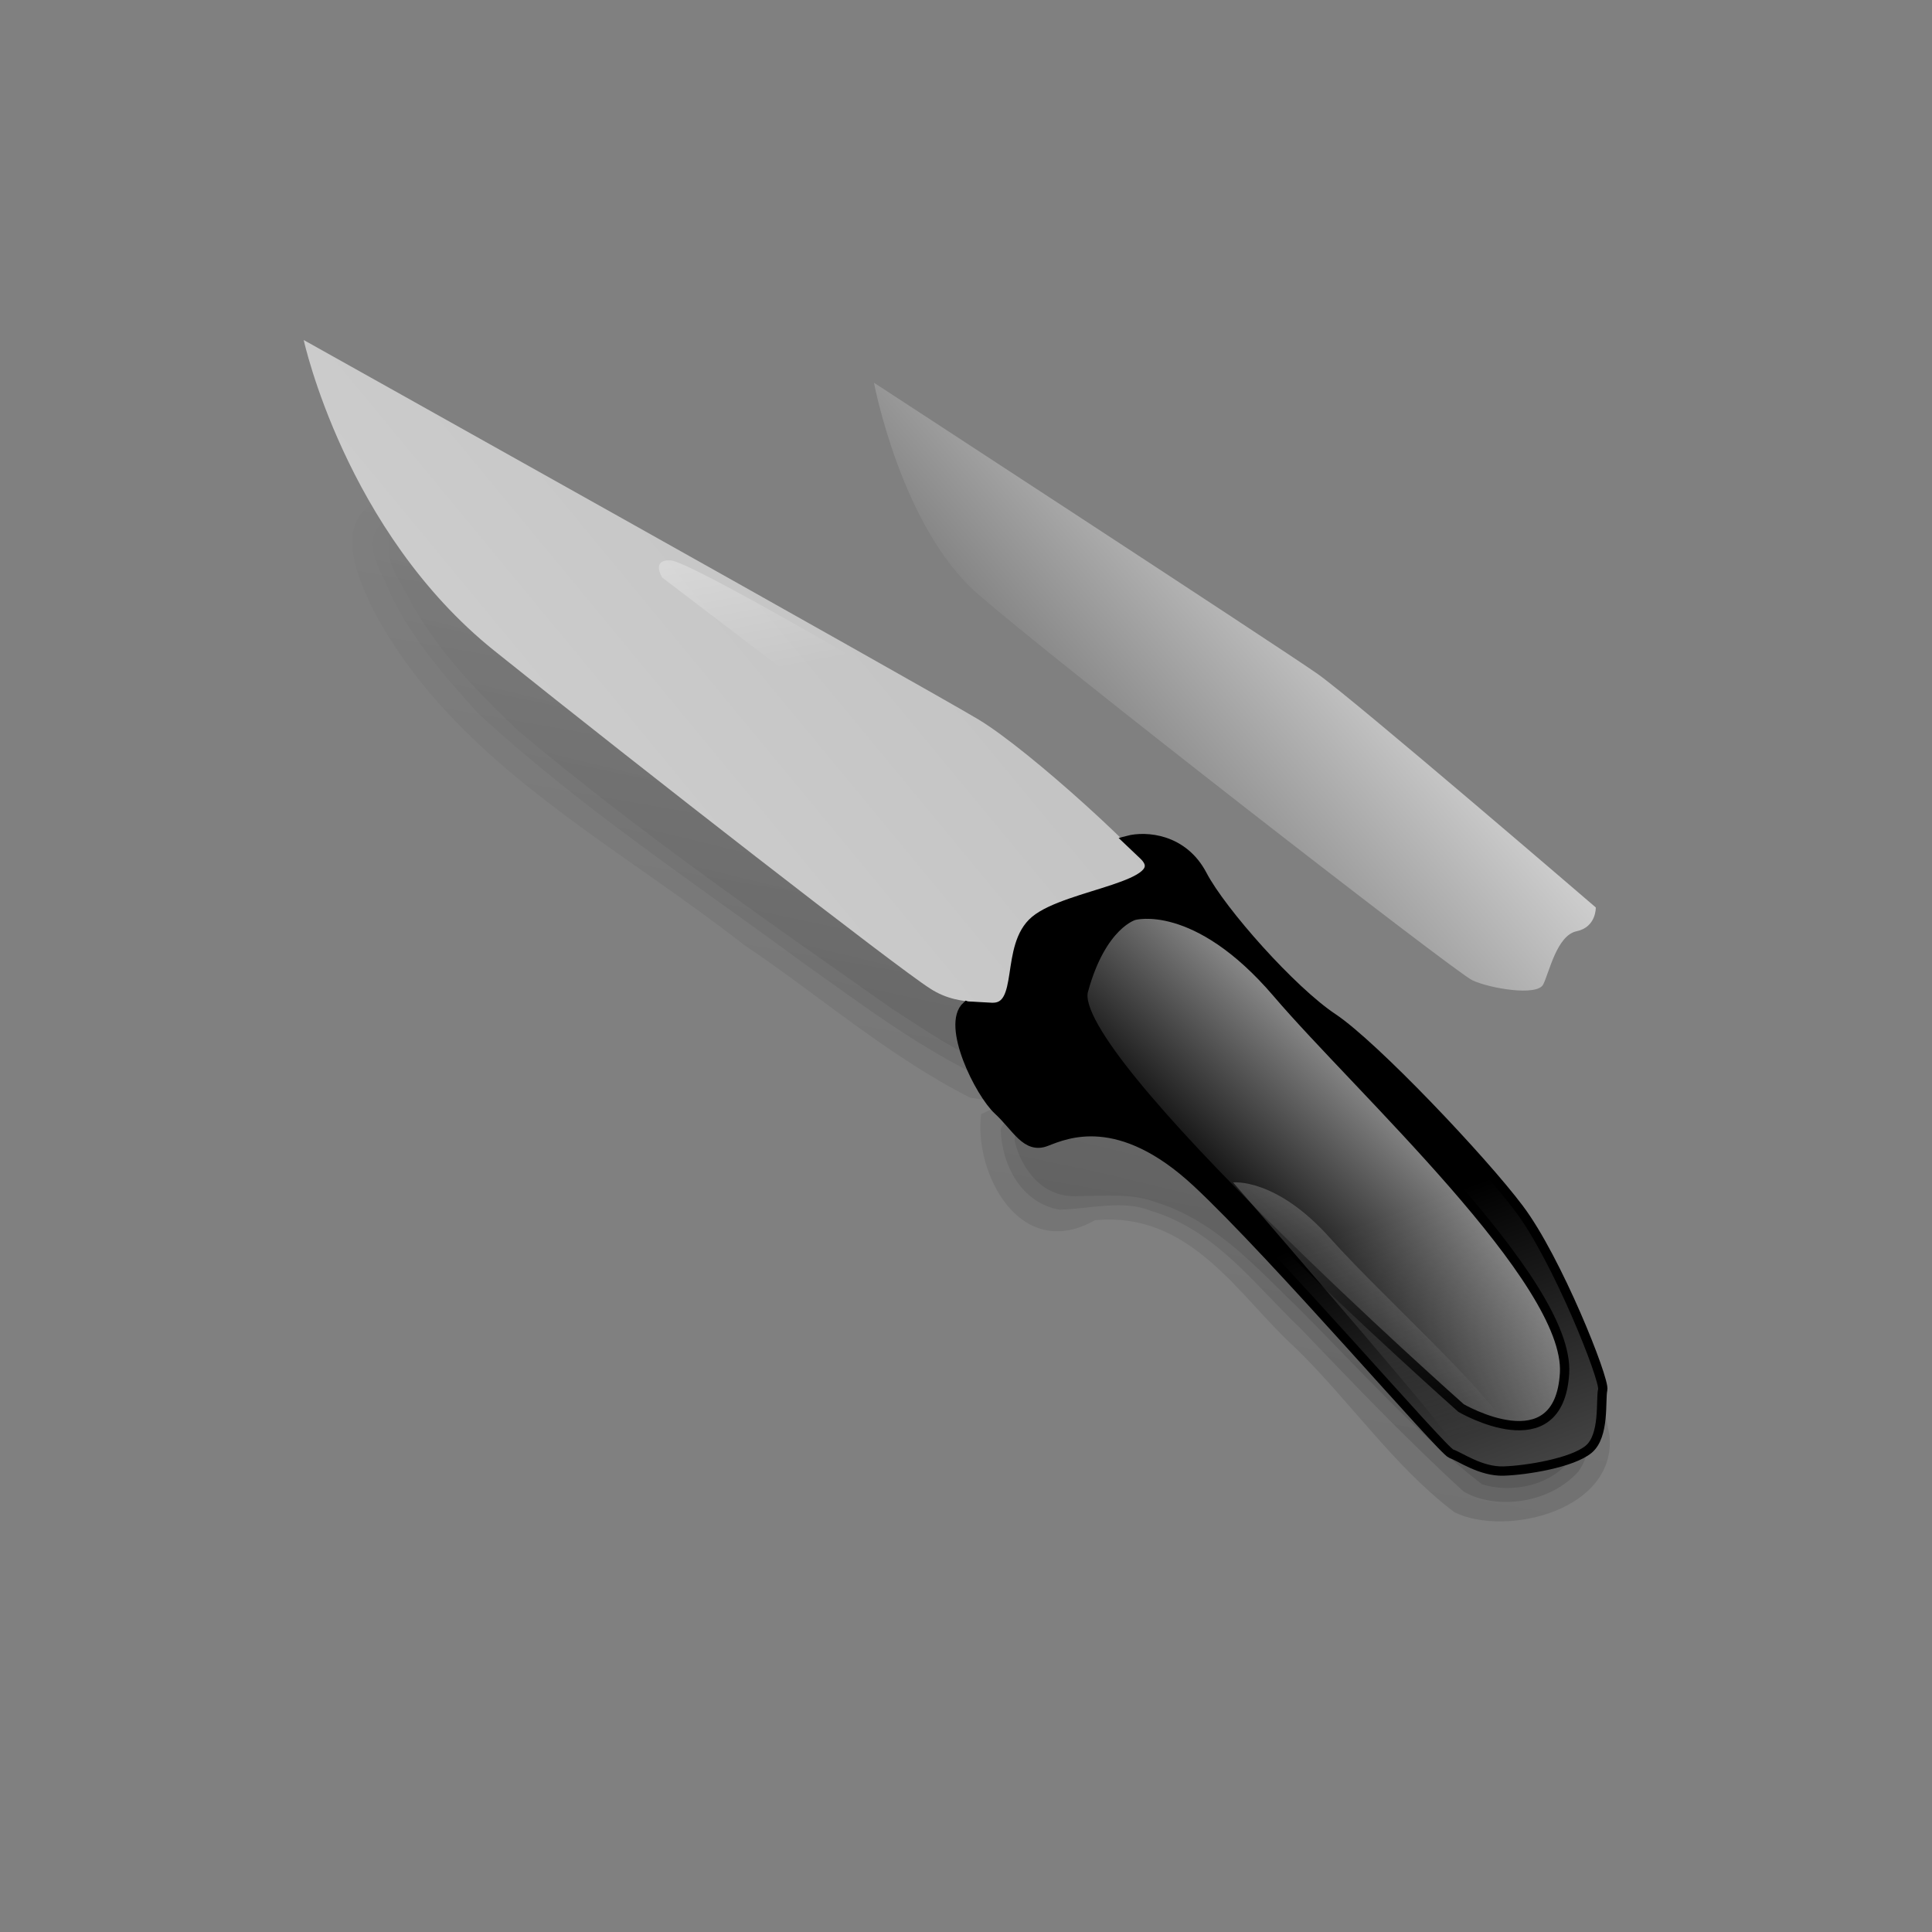 <?xml version="1.0"?><svg width="170.667" height="170.667" xmlns="http://www.w3.org/2000/svg" xmlns:xlink="http://www.w3.org/1999/xlink">
 <rect width="100%" height="100%" fill="#808080" stroke="none"/>
 <title>knife</title>
 <defs>
  <linearGradient id="linearGradient889">
   <stop id="stop890" offset="0" stop-opacity="0.219" stop-color="#000000"/>
   <stop id="stop892" offset="1" stop-opacity="0" stop-color="#000000"/>
  </linearGradient>
  <linearGradient id="linearGradient832">
   <stop id="stop833" offset="0" stop-color="#ffffff"/>
   <stop id="stop834" offset="1" stop-opacity="0" stop-color="#ffffff"/>
  </linearGradient>
  <linearGradient id="linearGradient828">
   <stop id="stop829" offset="0" stop-color="#000"/>
   <stop id="stop836" offset="0.5" stop-color="#cfcfcf"/>
   <stop id="stop830" offset="1" stop-color="#bababa"/>
  </linearGradient>
  <linearGradient id="linearGradient831" x1="0.835" x2="0.201" xlink:href="#linearGradient832" y1="0.114" y2="0.532"/>
  <linearGradient id="linearGradient835" x1="-0.831" x2="1.257" xlink:href="#linearGradient828" y1="1.456" y2="0.282"/>
  <linearGradient id="linearGradient838" x1="0.563" x2="0.838" xlink:href="#linearGradient828" y1="0.612" y2="3.124"/>
  <linearGradient id="linearGradient840" x1="0.986" x2="0.442" xlink:href="#linearGradient832" y1="0.199" y2="0.706"/>
  <linearGradient id="linearGradient843" x1="0.433" x2="0.493" xlink:href="#linearGradient832" y1="-3.574" y2="0.936"/>
  <linearGradient id="linearGradient845" x1="0.919" x2="0.884" xlink:href="#linearGradient832" y1="-0.874" y2="0.427"/>
  <linearGradient id="linearGradient884" xlink:href="#linearGradient889"/>
  <linearGradient id="linearGradient885" x1="0.246" x2="0.718" xlink:href="#linearGradient889" y1="-3.963" y2="1.593"/>
  <linearGradient id="linearGradient886" x1="1.352" x2="-0.123" xlink:href="#linearGradient889" y1="1.566" y2="1.022"/>
  <linearGradient gradientTransform="scale(1.054,0.948)" id="linearGradient887" x1="0.194" x2="0.194" xlink:href="#linearGradient889" y1="2.175" y2="-0.379"/>
  <linearGradient gradientTransform="scale(1.067,0.937)" id="linearGradient888" x1="0.194" x2="0.194" xlink:href="#linearGradient889" y1="2.149" y2="-0.355"/>
  <linearGradient id="linearGradient899" xlink:href="#linearGradient889"/>
 </defs>
 <g>
  <title>Layer 1</title>
  <g id="svg_1" transform="rotate(-12.315 87.878,86.859) ">
   <g id="g953" transform="matrix(0.28,0.494,-0.601,0.318,158.201,-51.605) " fill="url(#linearGradient886)">
    <path d="m237.025,161.533c-12.711,-0.328 -25.303,1.291 -37.799,3.261c-9.333,2.671 -25.099,-5.66 -29.608,3.816c10.233,-0.03 -9.018,1.137 -12.258,1.692c-19.444,2.609 -37.92,9.728 -56.842,14.664c-20.579,6.492 -41.879,11.649 -61.097,21.656c-6.747,9.535 14.059,12.435 20.868,13.021c22.902,2.04 45.221,-4.873 67.661,-8.234c13.585,-2.897 27.644,-4.305 40.832,-8.623c5.87,-3.872 4.759,-5.464 3.091,0.366c6.198,5.794 21.539,9.144 24.031,-1.818c8.593,-10.101 23.384,-7.314 35.126,-8.327c11.851,-0.708 24.037,0.748 35.686,-1.143c8.173,-2.772 16.215,-16.014 6.308,-21.768c-11.08,-5.371 -23.587,-8.936 -36,-8.562z" id="path954" stroke-width="1pt" fill-rule="evenodd" fill="url(#linearGradient886)"/>
    <path d="m211.153,164.056c-8.02,0.695 -16.052,3.003 -24.107,1.44c-4.73,-0.608 -10.021,-1.385 -14.396,0.88c-3.786,1.496 2.628,1.992 0.699,2.781c-7.097,1.753 -14.629,1.528 -21.798,3.124c-13.288,2.222 -26.041,6.68 -39.037,10.124c-15.462,4.363 -30.879,9.195 -46.244,14.064c-8.916,3.034 -17.614,6.681 -26.055,10.836c-2.952,2.634 0.254,6.698 3.223,7.607c4.486,1.859 9.484,2.675 14.276,3.524c14.239,1.83 28.519,-0.544 42.538,-2.959c18.38,-3.177 36.759,-6.421 55.041,-10.117c4.535,-0.994 9.142,-2.119 13.491,-3.618c1.841,-1.564 3.794,-2.89 5.837,-4.185c-0.443,2.122 -3.065,5.322 -0.062,6.562c4.874,2.895 11.131,4.837 16.523,2.232c3.513,-1.436 3.374,-6.121 6.802,-7.79c2.709,-2.297 5.829,-3.725 9.251,-4.61c10.067,-2.114 20.505,-1.241 30.743,-1.776c9.515,-0.46 19.11,0.099 28.557,-1.244c5.342,-1.851 9.513,-7.095 10.141,-12.686c0.301,-4.592 -3.68,-7.769 -7.676,-9.071c-5.836,-2.672 -12.156,-4.104 -18.36,-5.615c-8.372,-1.454 -16.959,-1.321 -25.411,-0.887c-4.658,0.461 -9.317,0.923 -13.975,1.384z" id="path955" stroke-width="1pt" fill-rule="evenodd" fill="url(#linearGradient886)"/>
    <path d="m223.466,164.524c-11.587,0.995 -23.159,3.14 -34.81,2.74c-4.668,-0.385 -9.446,-1.045 -14.033,0.26c1.418,1.895 -1.089,3.88 -2.996,3.53c-13.396,2.007 -26.886,3.775 -39.849,7.85c-21.936,6.184 -43.686,12.557 -65.424,19.402c-8.512,3.038 -16.765,6.796 -25.012,10.499c-0.594,4.069 4.239,5.17 7.278,5.832c8.019,2.391 16.495,2.441 24.782,2.456c21.073,-1.621 41.757,-6.168 62.536,-9.824c10.962,-2.089 22.115,-3.894 32.606,-7.721c2.633,-1.387 4.997,-3.159 7.423,-4.868c2.23,2.639 -2.114,5.123 -0.344,7.875c4.367,3.022 10.816,4.394 15.465,1.296c2.997,-3.06 5.2,-7.068 9.356,-8.766c8.85,-4.607 19.232,-3.608 28.899,-4.272c11.954,-0.327 23.955,-0.641 35.852,-1.642c5.39,-1.479 10.097,-7.172 9.148,-12.868c-1.427,-4.508 -6.683,-5.73 -10.595,-7.311c-11.062,-3.875 -22.866,-5.335 -34.597,-4.709c-1.895,0.08 -3.789,0.16 -5.684,0.24z" id="path956" stroke-width="1pt" fill-rule="evenodd" fill="url(#linearGradient886)"/>
    <path d="m227.903,159.868c-14.968,0.37 -29.806,4.391 -44.807,2.493c-4,-0.336 -8.399,-0.144 -11.956,1.694c-1.88,2.274 -4.392,3.842 -7.414,3.742c-8.632,1.209 -17.261,2.43 -25.665,4.809c-13.758,3.464 -27.443,7.475 -41.036,11.408c-18.548,6.046 -37.524,11.059 -55.151,19.575c-2.848,0.843 -6.046,2.949 -5.374,6.376c-0.213,3.721 3.171,6.339 6.382,7.467c6.526,3.269 14.021,3.544 21.148,4.283c8.547,-0.286 17.118,-0.292 25.556,-1.858c22.513,-3.267 44.857,-7.602 67.174,-11.998c4.632,-1.02 9.181,-2.393 13.737,-3.71c2.753,3.428 7.304,4.767 11.406,5.812c4.478,0.683 9.639,0.139 13.074,-2.992c1.964,-3.275 4.208,-6.43 7.83,-8.02c7.526,-4.153 16.502,-2.824 24.767,-3.517c12.433,-0.539 24.908,-0.828 37.315,-1.519c3.079,-0.561 5.815,-1.841 8.202,-3.868c3.372,-3.124 5.96,-7.461 6.219,-12.145c0.137,-4.127 -2.418,-7.925 -6.219,-9.487c-5.945,-3.449 -12.835,-4.918 -19.331,-6.978c-8.474,-2.088 -17.214,-1.529 -25.856,-1.566z" id="path957" stroke-width="1pt" fill-rule="evenodd" fill="url(#linearGradient886)"/>
    <path d="m221.122,166.556c-12.566,1.094 -25.149,2.692 -37.781,1.963c-2.311,0.411 -5.415,-0.189 -7.246,0.832c-0.577,3.707 -5.187,3.185 -7.962,3.939c-14.327,2.452 -28.727,4.747 -42.605,9.191c-21.305,6.178 -42.51,12.35 -63.561,19.334c-6.167,2.622 -12.334,5.244 -18.501,7.866c2.067,3.551 6.782,3.37 10.359,4.286c8.585,1.605 17.404,1.334 26.066,0.728c23.707,-2.835 47.142,-7.505 70.557,-12.077c7.807,-1.849 16.022,-3.226 22.655,-8.05c1.398,-0.892 3.873,-3.223 4.372,-0.347c1.669,2.596 -1.924,6.081 0.961,8.022c4.156,1.819 9.749,2.217 13.009,-1.478c2.619,-2.51 4.937,-5.353 8.351,-6.845c8.201,-4.208 17.757,-4.1 26.773,-4.648c13.178,-0.639 26.546,-0.526 39.554,-2.496c4.043,-1.969 7.472,-6.753 5.812,-11.345c-4.837,-4.318 -11.432,-5.565 -17.508,-7.202c-10.929,-2.361 -22.192,-2.671 -33.305,-1.673z" id="path958" stroke-width="1pt" fill-rule="evenodd" fill="url(#linearGradient886)"/>
   </g>
   <path d="m104.539,81.986c-0.943,-2.8 -9.273,-14.59 -13.1,-18.2c-3.827,-3.61 -51.086,-45.463 -51.086,-45.463c0,0 -0.012,17.285 10.595,30.405c10.608,13.121 28.8,34.941 31.234,37.353c2.511,2.549 5.282,1.713 7.075,3.946c2.839,-12.573 16.224,-5.241 15.282,-8.042z" id="path826" stroke-width="1pt" fill-rule="evenodd" fill="url(#linearGradient835)"/>
   <path d="m141.175,91.64c0,0 -16.981,-22.534 -19.602,-25.389c-2.621,-2.855 -32.81,-33.499 -32.81,-33.499c0,0 -0.372,12.935 4.942,20.132c5.314,7.197 34.098,41.684 35.439,42.712c1.341,1.029 5.293,2.627 6.043,1.697c0.75,-0.93 2.094,-3.976 3.883,-3.962c1.789,0.013 2.105,-1.691 2.105,-1.691z" id="path827" stroke-width="1pt" fill-rule="evenodd" fill="url(#linearGradient831)"/>
   <path d="m85.019,88.289c-2.168,1.251 -0.529,7.77 0.751,9.596c1.28,1.826 1.678,3.894 3.552,3.605c1.874,-0.289 6.892,-1.325 12.23,6.368c5.338,7.693 16.157,27.791 16.856,28.204c0.699,0.414 2.205,2.113 4.193,2.481c1.988,0.368 6.056,0.587 7.737,-0.272c1.681,-0.859 1.957,-4.069 2.349,-4.882c0.391,-0.814 -1.478,-12.151 -3.808,-17.206c-2.221,-4.861 -9.454,-16.835 -12.486,-19.968c-3.032,-3.133 -7.596,-11.26 -8.561,-14.791c-0.965,-3.531 -4.134,-4.458 -5.775,-4.393l1.066,1.573c2.211,3.263 -7.284,1.868 -10.584,3.584c-3.164,1.639 -2.575,7.471 -5.408,6.687l-2.111,-0.585z" id="path837" stroke-width="0.617pt" stroke="#000000" fill-rule="evenodd" fill="url(#linearGradient838)"/>
   <path d="m101.181,83.631c0,0 5.646,-0.371 10.886,9.413c5.24,9.784 19.841,30.346 17.635,38.202c-2.206,7.856 -9.587,1.057 -9.587,1.057c0,0 -27.548,-37.726 -24.728,-43.128c2.821,-5.402 5.795,-5.545 5.795,-5.545z" id="path839" stroke-width="0.617pt" stroke="#000000" fill-rule="evenodd" fill="url(#linearGradient840)"/>
   <path d="m104.691,108.537c0,0 3.812,0.379 7.347,6.673c3.534,6.294 13.014,19.329 11.372,20.251c-1.642,0.922 -4.019,1.177 -5.435,-1.987c-1.417,-3.164 -13.283,-24.937 -13.283,-24.937z" id="path842" stroke-width="1pt" fill-rule="evenodd" fill="url(#linearGradient843)"/>
   <path d="m66.816,45.577l19.064,22.41c4.4,5.172 13.316,4.517 8.719,0.143l-9.277,-8.829c0,0 -15.736,-14.561 -17.445,-15.041c-1.709,-0.48 -1.061,1.316 -1.061,1.316z" id="path844" stroke-width="1pt" fill-rule="evenodd" fill="url(#linearGradient845)"/>
  </g>
 </g>
</svg>